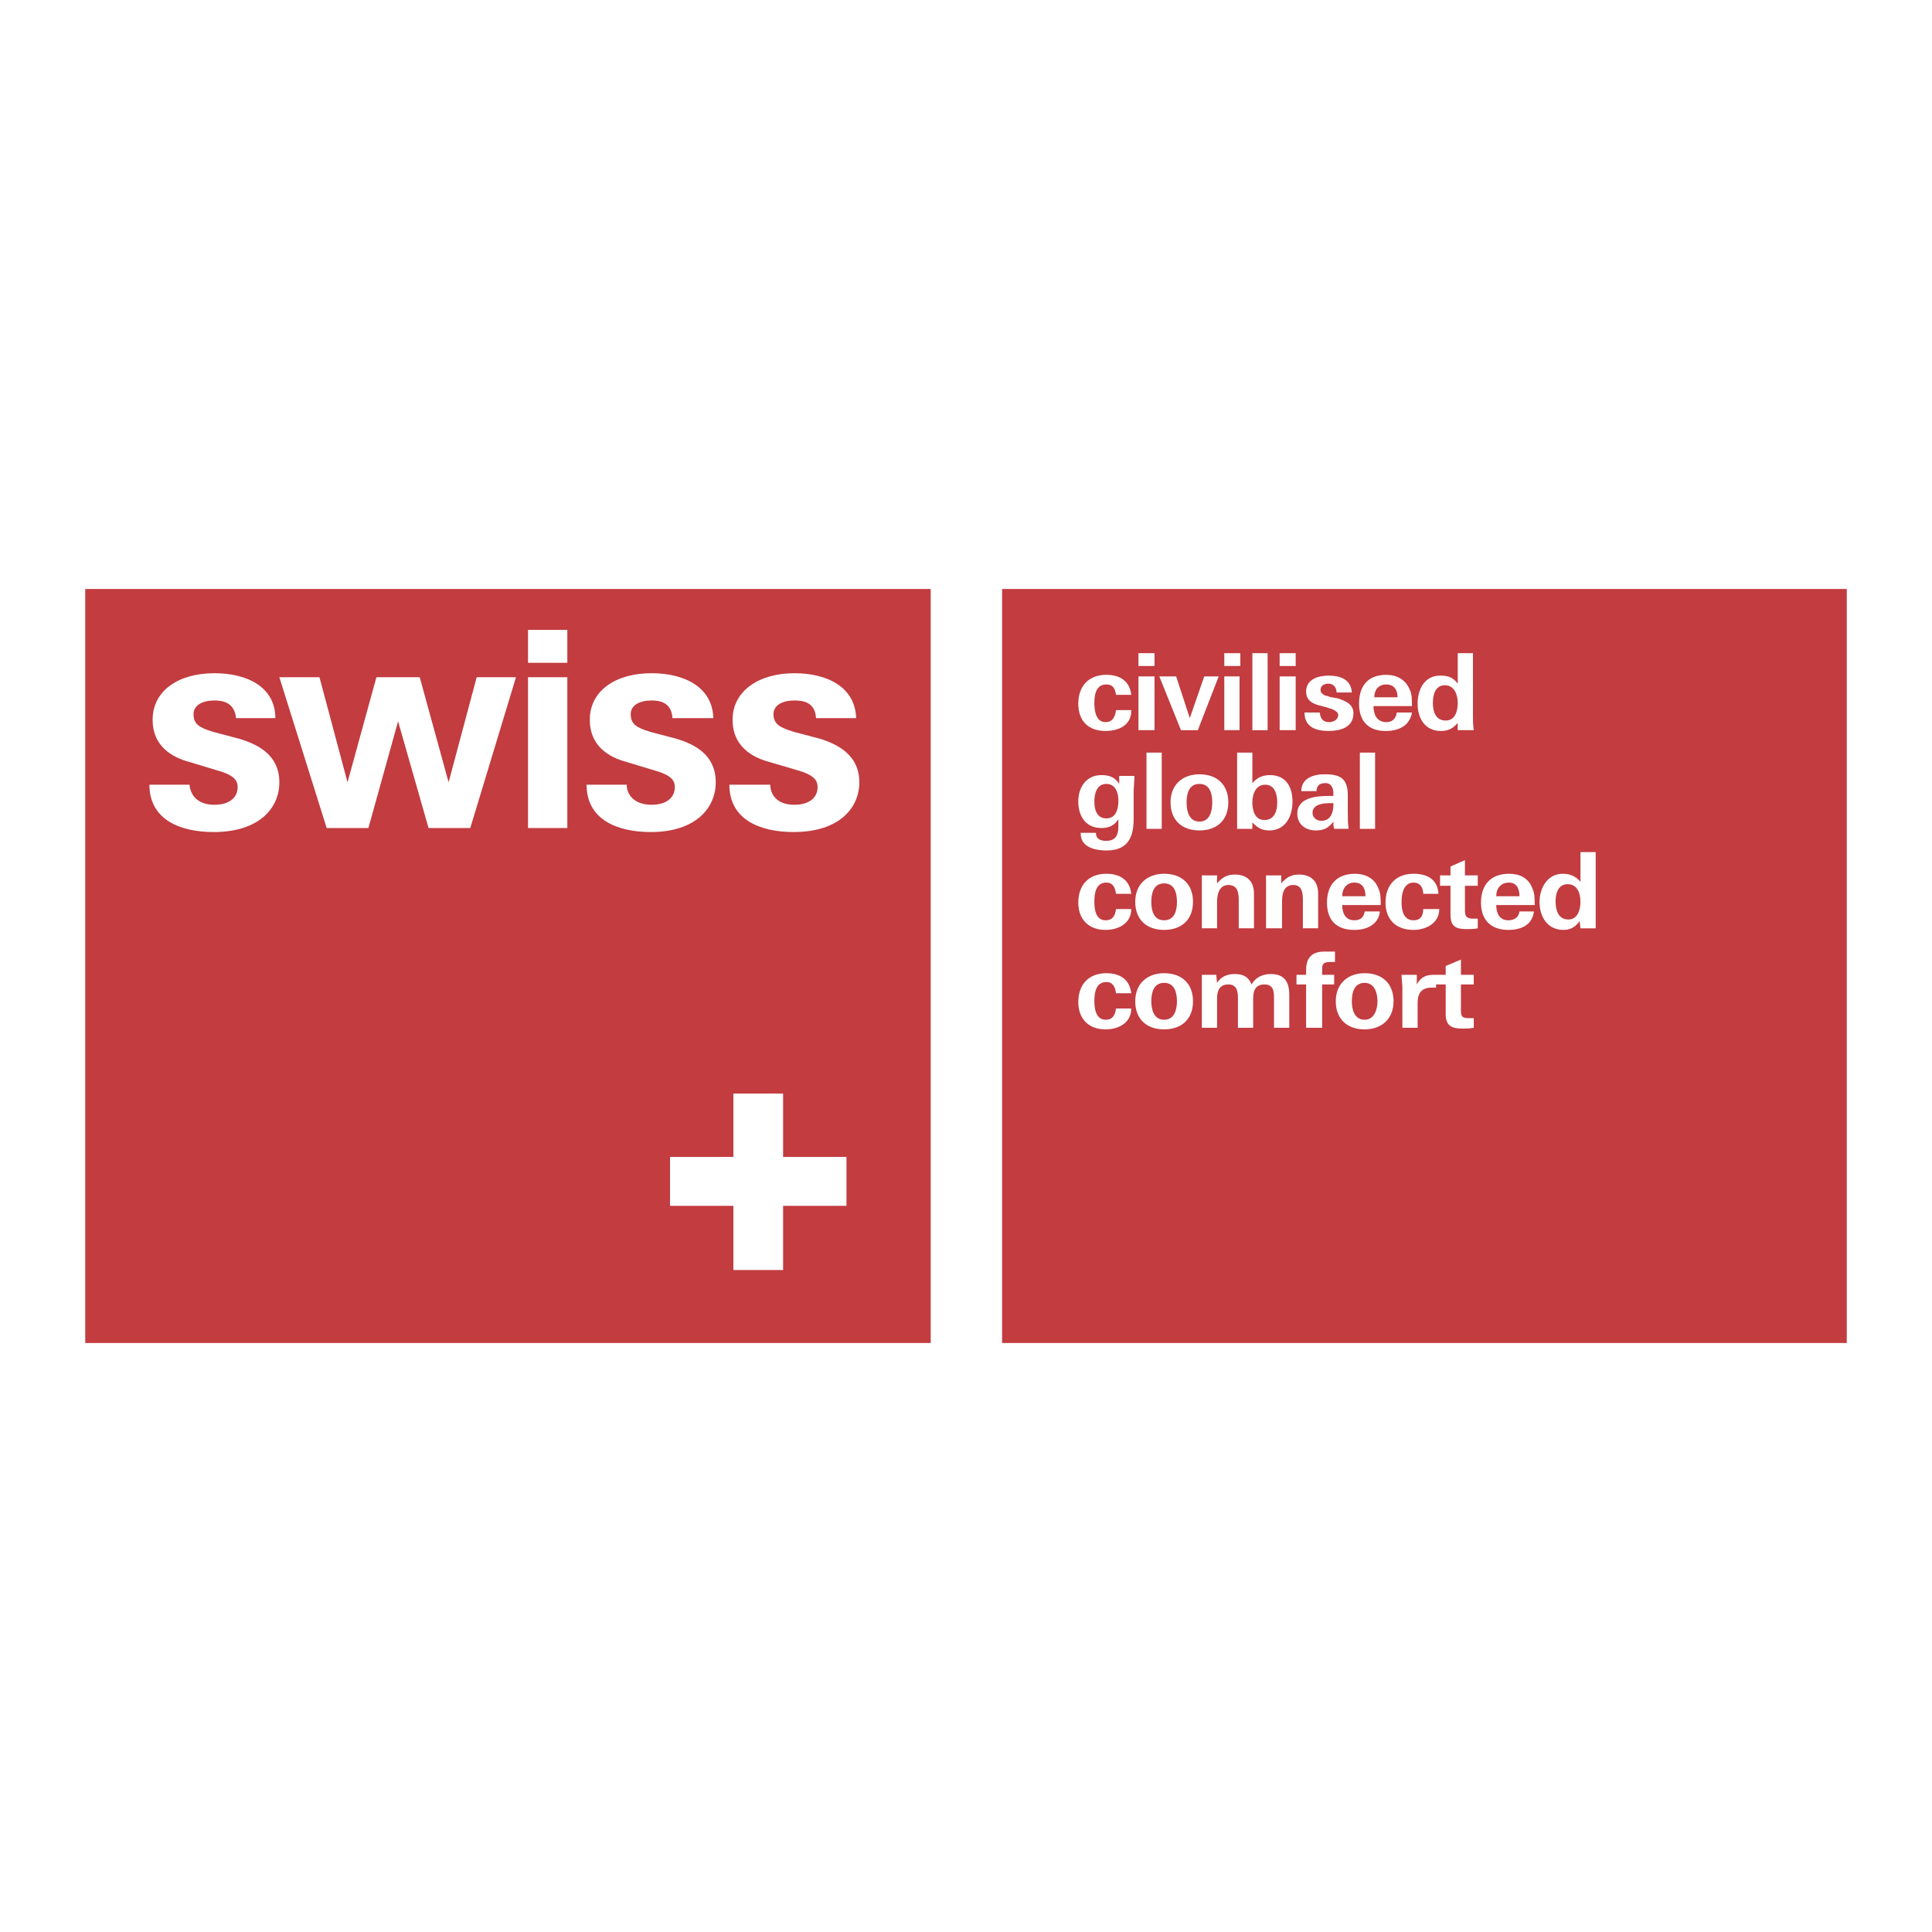 <svg xmlns="http://www.w3.org/2000/svg" width="2500" height="2500" viewBox="0 0 192.756 192.756"><g fill-rule="evenodd" clip-rule="evenodd"><path fill="#fff" d="M0 0h192.756v192.756H0V0z"/><path fill="#c23c40" d="M8.504 58.763h84.352v75.229H8.504V58.763z"/><path d="M78.131 109.104v6.322h6.323v4.881h-6.323v6.404h-4.962v-6.404h-6.322v-4.881h6.322v-6.322h4.962zM79.171 83.013c-3.281 0-6.402-1.201-6.402-4.722h4.082c0 .96.64 2 2.401 2 1.601 0 2.321-.8 2.321-1.76 0-.64-.32-1.201-2.001-1.681l-2.721-.8c-1.201-.32-3.761-1.2-3.761-4.242 0-2.881 2.641-4.642 6.162-4.642 3.361 0 6.082 1.441 6.163 4.482h-4.002c-.08-1.681-1.44-1.761-2.161-1.761-1.201 0-2.081.48-2.081 1.361 0 1.04.72 1.36 2.001 1.761l2.721.72c1.44.48 3.841 1.441 3.841 4.322 0 2.561-2.001 4.962-6.563 4.962zm-26.49-20.168h3.921v3.281h-3.921v-3.281zm12.245 20.168c-3.281 0-6.402-1.201-6.402-4.722h4.001c0 .96.72 2 2.481 2 1.601 0 2.321-.8 2.321-1.76 0-.64-.32-1.201-2.081-1.681l-2.641-.8c-1.201-.32-3.761-1.2-3.761-4.242 0-2.881 2.561-4.642 6.162-4.642 3.361 0 6.083 1.441 6.163 4.482h-4.082c-.081-1.681-1.441-1.761-2.081-1.761-1.201 0-2.081.48-2.081 1.361 0 1.04.641 1.36 1.921 1.761l2.721.72c1.521.48 3.842 1.441 3.842 4.322 0 2.561-2.001 4.962-6.483 4.962zM52.681 67.567h3.921v15.046h-3.921V67.567zm-5.762 15.046h-4.162l-3.041-10.644-2.961 10.644h-4.162l-4.722-15.046h4.001l2.801 10.484 2.881-10.484h4.322l2.881 10.484 2.801-10.484h3.922l-4.561 15.046zm-25.61.4c-3.281 0-6.402-1.201-6.402-4.722h4.001c.08.96.721 2 2.481 2 1.601 0 2.321-.8 2.321-1.76 0-.64-.32-1.201-2.081-1.681l-2.641-.8c-1.2-.32-3.761-1.2-3.761-4.242 0-2.881 2.561-4.642 6.163-4.642 3.361 0 6.082 1.441 6.082 4.482H23.55c-.16-1.681-1.521-1.761-2.161-1.761-1.201 0-2.081.48-2.081 1.361 0 1.04.64 1.36 1.921 1.761l2.721.72c1.521.48 3.922 1.441 3.922 4.322 0 2.561-2.001 4.962-6.563 4.962z" fill="#fff"/><path fill="#c23c40" d="M99.98 58.763h84.272v75.229H99.98V58.763z"/><path d="M110.303 72.929c-1.68 0-2.721-.96-2.721-2.722 0-1.76 1.041-2.881 2.801-2.881 1.281 0 2.322.561 2.482 2.001h-1.521c-.08-.641-.32-1.041-.961-1.041-1.039 0-1.199 1.041-1.199 1.841s.16 1.92 1.119 1.92c.721 0 .961-.56 1.041-1.2h1.521v.08c0 1.442-1.281 2.002-2.562 2.002zM113.584 65.166h1.602v1.281h-1.602v-1.281zm0 2.321h1.602v5.362h-1.602v-5.362zM119.508 72.849h-1.682l-2.16-5.362h1.68l1.361 4.161 1.439-4.161h1.442l-2.08 5.362zM122.148 65.166h1.6v1.281h-1.6v-1.281zm0 2.321h1.52v5.362h-1.52v-5.362zM124.949 65.166h1.522v7.683h-1.522v-7.683zM127.67 65.166h1.602v1.281h-1.602v-1.281zm0 2.321h1.602v5.362h-1.602v-5.362zM132.553 72.929c-1.281 0-2.402-.4-2.402-1.841h1.521c.08.64.32.96.961.96.4 0 .879-.24.879-.72 0-.24-.24-.4-.559-.561-.16-.08-.32-.08-.48-.16s-.4-.08-.561-.16c-.801-.16-1.602-.48-1.602-1.44 0-1.28 1.281-1.601 2.242-1.601 1.199 0 2.24.4 2.32 1.681h-1.521c0-.48-.318-.88-.799-.88-.4 0-.801.16-.801.64 0 .24.16.4.48.561.16 0 .32.08.561.16.16 0 .398.08.559.08.801.24 1.682.56 1.682 1.521 0 1.44-1.361 1.76-2.48 1.76zM137.033 70.448c0 .801.32 1.601 1.281 1.601.561 0 .961-.32 1.041-.96h1.52c-.24 1.36-1.359 1.841-2.641 1.841-1.682 0-2.641-.96-2.641-2.722 0-1.76.879-2.881 2.721-2.881 1.041 0 1.92.48 2.32 1.44.24.48.24 1.041.24 1.681h-3.841zm1.281-2.161c-.801 0-1.201.56-1.201 1.281h2.322c.001-.801-.4-1.281-1.121-1.281zM145.438 72.849v-.721c-.48.561-.961.801-1.682.801-1.6 0-2.32-1.281-2.32-2.722 0-1.36.641-2.801 2.24-2.801.801 0 1.281.16 1.762.8v-3.041h1.52v6.242c0 .48 0 .96.08 1.441h-1.6v.001zm-1.282-4.482c-.961 0-1.199.96-1.199 1.761s.238 1.76 1.279 1.76c.961 0 1.201-.96 1.201-1.76s-.32-1.761-1.281-1.761zM113.105 78.931v2.801c0 2.081-.801 3.121-2.723 3.121-1.119 0-2.561-.32-2.561-1.681v-.08h1.521c0 .64.48.8 1.039.8.961 0 1.201-.64 1.201-1.44v-.72c-.4.64-.961.88-1.68.88-1.602 0-2.322-1.2-2.322-2.641 0-1.44.801-2.641 2.322-2.641.799 0 1.359.24 1.76.881v-.801h1.521c.003.641-.078 1.121-.078 1.521zm-2.722-.72c-.959 0-1.199.96-1.199 1.76s.24 1.681 1.199 1.681c.961 0 1.201-.96 1.201-1.76 0-.721-.24-1.681-1.201-1.681zM114.385 75.09h1.521v7.603h-1.521V75.09zM119.666 82.853c-1.76 0-2.881-1.041-2.881-2.801s1.201-2.801 2.881-2.801c1.762 0 2.883 1.041 2.883 2.801s-1.121 2.801-2.883 2.801zm0-4.642c-1.039 0-1.279.96-1.279 1.84s.24 1.92 1.279 1.92c1.041 0 1.281-1.04 1.281-1.92s-.24-1.84-1.281-1.84zM126.629 82.853c-.799 0-1.199-.32-1.68-.8v.64h-1.521V75.09h1.521v3.041c.48-.56 1.041-.8 1.76-.8 1.602 0 2.242 1.201 2.242 2.641 0 1.52-.721 2.881-2.322 2.881zm-.399-4.562c-.961 0-1.281.96-1.281 1.761s.24 1.761 1.201 1.761c1.039 0 1.279-.96 1.279-1.761s-.24-1.761-1.199-1.761zM133.111 82.693c-.078-.24-.078-.48-.078-.721-.48.641-.961.881-1.762.881-.961 0-1.84-.561-1.84-1.681 0-1.601 1.92-1.761 3.121-1.761h.48v-.24c0-.48-.16-1.041-.801-1.041s-.881.32-.881.8h-1.52c0-1.28 1.199-1.681 2.32-1.681 1.439 0 2.32.32 2.32 2.081v1.601c0 .56 0 1.2.08 1.761h-1.439v.001zm-.078-2.561h-.4c-.721 0-1.682.16-1.682.96 0 .48.4.8.881.8.961 0 1.201-.88 1.201-1.601v-.159zM135.674 75.09h1.519v7.603h-1.519V75.09zM110.303 92.777c-1.68 0-2.721-1.041-2.721-2.721 0-1.761 1.041-2.881 2.801-2.881 1.281 0 2.322.561 2.482 2.001h-1.521c-.08-.641-.32-1.121-.961-1.121-1.039 0-1.199 1.041-1.199 1.921 0 .8.16 1.841 1.119 1.841.721 0 .961-.48 1.041-1.121h1.521c0 1.44-1.281 2.081-2.562 2.081zM116.146 92.777c-1.762 0-2.883-1.041-2.883-2.801s1.201-2.801 2.883-2.801c1.76 0 2.881 1.041 2.881 2.801s-1.121 2.801-2.881 2.801zm0-4.642c-1.041 0-1.281.96-1.281 1.84s.24 1.841 1.281 1.841c1.039 0 1.279-.96 1.279-1.841s-.239-1.84-1.279-1.84zM123.588 92.617v-2.801c0-.72-.08-1.521-1.039-1.521-.961 0-1.121 1.041-1.121 1.681v2.641h-1.521v-4.242-1.041h1.521v.801c.48-.561.961-.881 1.76-.881 1.281 0 1.922.721 1.922 1.921v3.441h-1.522v.001zM129.99 92.617v-2.801c0-.72-.08-1.521-.959-1.521-1.041 0-1.121 1.041-1.121 1.681v2.641h-1.6v-4.242-1.041h1.52v.801c.48-.561.961-.881 1.762-.881 1.279 0 1.92.721 1.92 1.921v3.441h-1.522v.001zM133.912 90.296c0 .8.32 1.521 1.201 1.521.641 0 .961-.32 1.041-.88h1.52c-.16 1.36-1.361 1.841-2.561 1.841-1.762 0-2.721-.96-2.721-2.721s.959-2.881 2.801-2.881c.961 0 1.92.4 2.32 1.441.24.48.24 1.041.24 1.681h-3.841v-.002zm1.201-2.241c-.721 0-1.201.561-1.201 1.361h2.322c0-.801-.32-1.361-1.121-1.361zM141.035 92.777c-1.76 0-2.801-1.041-2.801-2.721 0-1.761 1.041-2.881 2.801-2.881 1.361 0 2.4.561 2.48 2.001h-1.52c0-.641-.32-1.121-.961-1.121-.961 0-1.201 1.041-1.201 1.921 0 .8.16 1.841 1.201 1.841.721 0 .961-.48.961-1.121h1.6c.001 1.44-1.359 2.081-2.56 2.081zM146.158 88.375v2.401c0 .56.08.88.799.88h.48v.96c-.4.08-.721.08-1.119.08-1.041 0-1.602-.24-1.602-1.44v-2.881h-1.041v-1.041h1.041v-.88l1.441-.641v1.521h1.279v1.041h-1.278zM149.279 90.296c0 .8.318 1.521 1.199 1.521.641 0 1.041-.32 1.121-.88h1.441c-.16 1.36-1.281 1.841-2.562 1.841-1.68 0-2.721-.96-2.721-2.721s.961-2.881 2.801-2.881c1.041 0 1.922.4 2.322 1.441.238.48.238 1.041.238 1.681h-3.839v-.002zm1.28-2.241c-.801 0-1.279.561-1.279 1.361h2.32c0-.801-.321-1.361-1.041-1.361zM157.682 92.617l-.08-.721c-.4.561-.881.881-1.6.881-1.602 0-2.402-1.281-2.402-2.801 0-1.281.721-2.801 2.322-2.801.719 0 1.279.24 1.76.801v-2.961h1.521V92.618h-1.521v-.001zm-1.28-4.402c-.961 0-1.201.96-1.201 1.681 0 .88.24 1.841 1.279 1.841.961 0 1.201-1.041 1.201-1.761.001-.881-.32-1.761-1.279-1.761zM110.303 102.701c-1.68 0-2.721-1.041-2.721-2.721 0-1.762 1.041-2.883 2.801-2.883 1.281 0 2.322.561 2.482 2.002h-1.521c-.08-.641-.32-1.121-.961-1.121-1.039 0-1.199 1.041-1.199 1.922 0 .719.16 1.84 1.119 1.84.721 0 .961-.48 1.041-1.121h1.521c0 1.442-1.281 2.082-2.562 2.082zM116.146 102.701c-1.762 0-2.883-1.041-2.883-2.801 0-1.762 1.201-2.803 2.883-2.803 1.76 0 2.881 1.041 2.881 2.803 0 1.76-1.121 2.801-2.881 2.801zm0-4.642c-1.041 0-1.281.961-1.281 1.842 0 .799.24 1.84 1.281 1.84 1.039 0 1.279-1.041 1.279-1.84.001-.881-.239-1.842-1.279-1.842zM127.109 102.541V99.58c0-.721-.08-1.361-.959-1.361-.961 0-1.121.721-1.121 1.441v2.881h-1.521V99.58c0-.641-.08-1.361-.959-1.361-.881 0-1.121.641-1.121 1.361v2.961h-1.521V99.02v-1.762h1.441l.08.801c.4-.641 1.041-.881 1.76-.881.801 0 1.361.24 1.682 1.041.4-.721 1.121-1.041 1.92-1.041 1.361 0 1.842.801 1.842 2.082v3.281h-1.523zM132.713 95.978c-.801 0-.801.321-.801.801v.479h1.199v.961h-1.199v4.322h-1.602v-4.322h-.959v-.961h.959v-.479c0-1.202.561-1.842 1.842-1.842h1.039v1.041h-.478zM136.154 102.701c-1.762 0-2.883-1.041-2.883-2.801 0-1.762 1.201-2.803 2.883-2.803 1.76 0 2.881 1.041 2.881 2.803 0 1.76-1.201 2.801-2.881 2.801zm0-4.642c-1.041 0-1.281.961-1.281 1.842 0 .799.24 1.84 1.281 1.84.959 0 1.279-1.041 1.279-1.84.001-.881-.32-1.842-1.279-1.842zM142.797 98.539c-.961 0-1.361.561-1.361 1.52v2.482h-1.521v-4.002c0-.4-.08-.881-.08-1.281h1.521v.961c.4-.721.881-.961 1.68-.961h.24v1.281h-.479zM145.758 98.219v2.48c0 .561 0 .881.721.881h.559v.961c-.4.08-.799.08-1.119.08-1.041 0-1.682-.24-1.682-1.441v-2.961h-.961v-.961h.961v-.88l1.521-.64v1.52h1.279v.961h-1.279z" fill="#fff"/></g></svg>